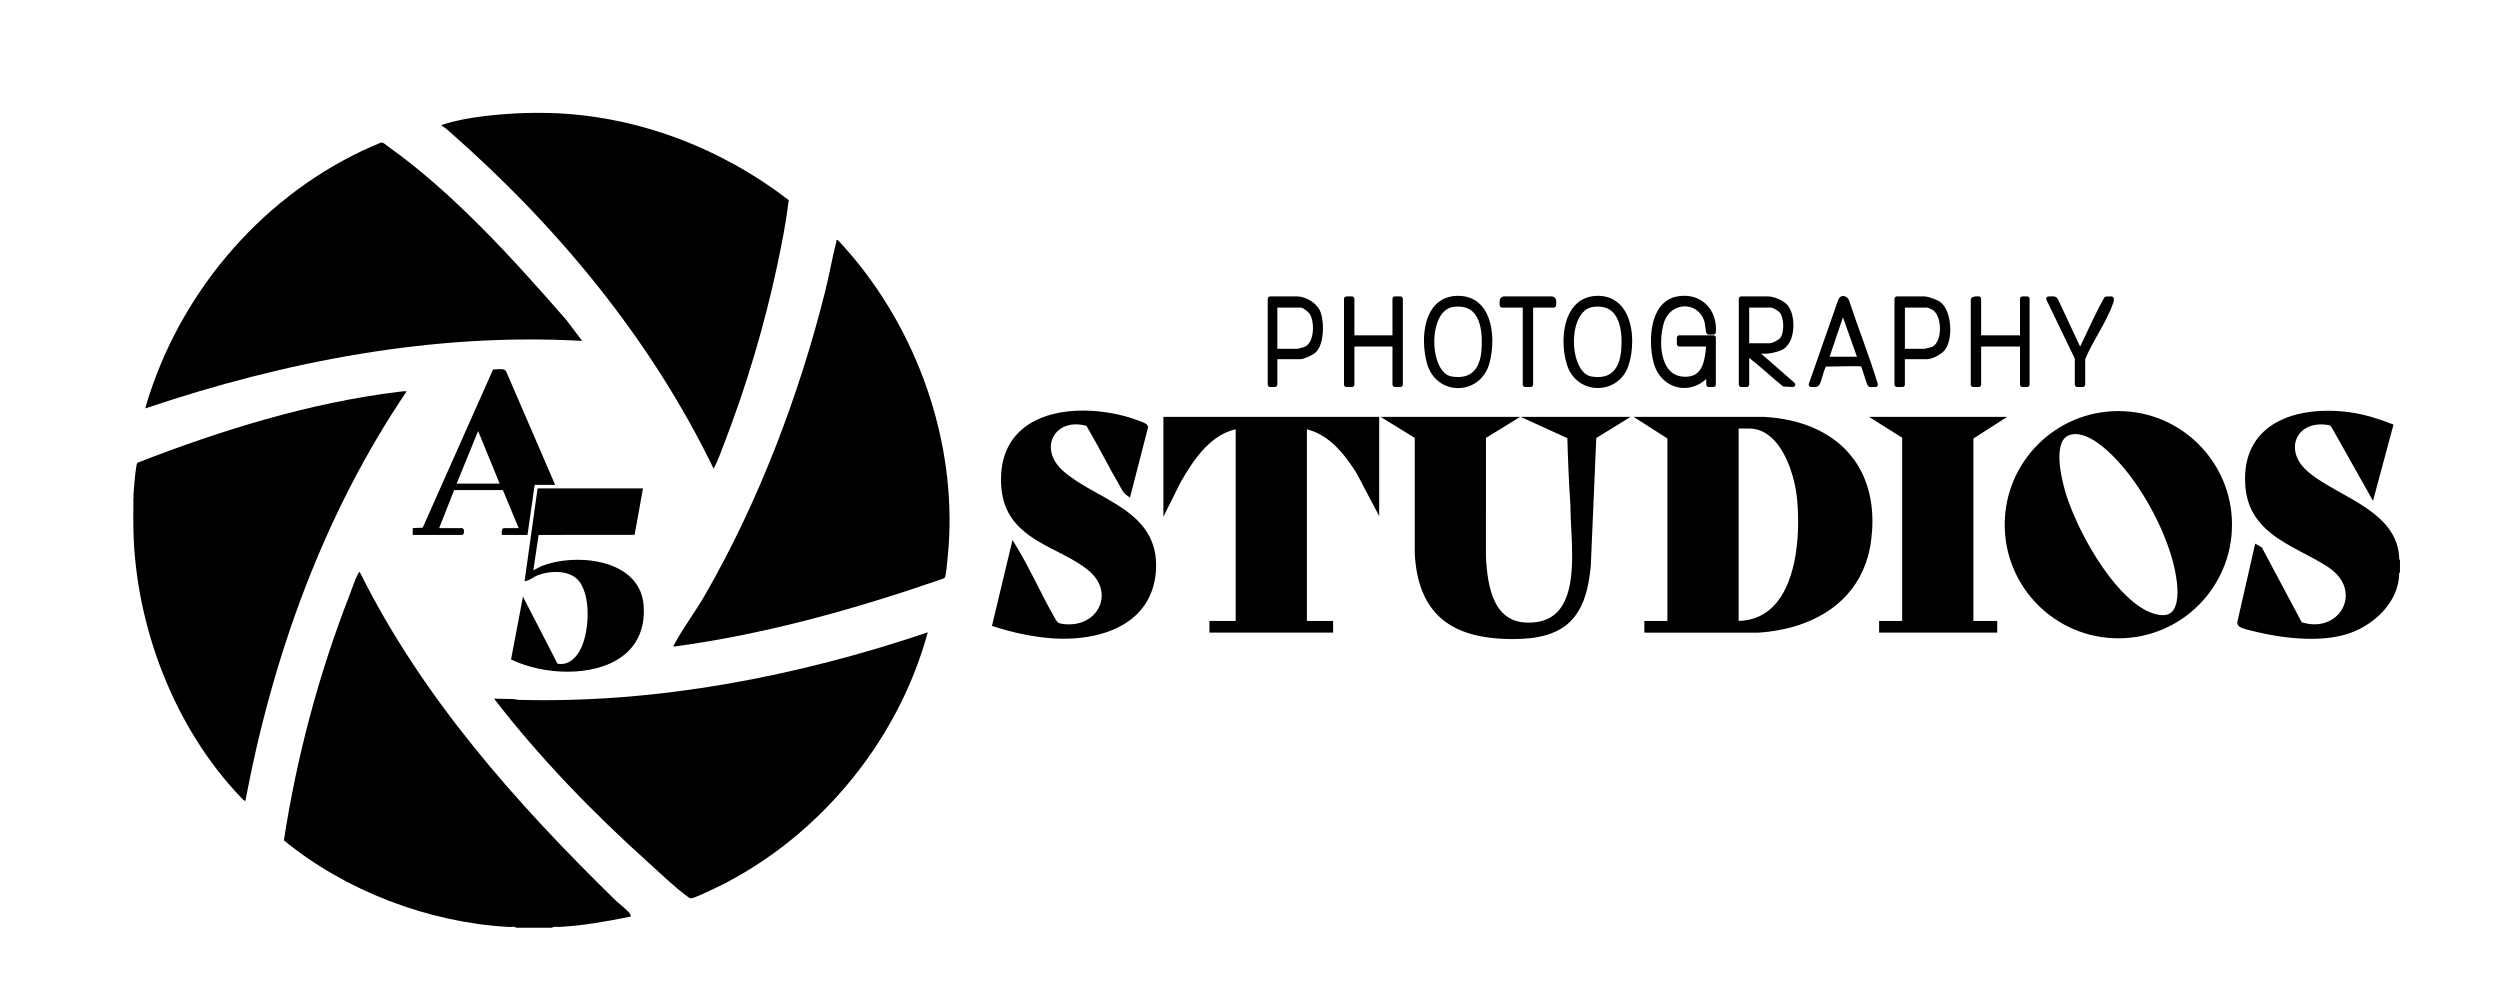 <svg xmlns="http://www.w3.org/2000/svg" id="Layer_1" data-name="Layer 1" viewBox="0 0 3620.92 1458.19"><path d="M890.95,1303.5c-143.8-140.73-279.71-293.35-369.87-475.04-.75-.56-2.1,1.88-2.52,2.64-4.33,8.01-8.64,21.45-12.14,30.42-44.58,114.4-76.57,234.14-95.23,355.65,89.37,73.26,209.23,118.81,325.05,125.39,3.68.21,8.79-1.09,11.51,1.15h51.77c2.33-2.2,7.06-.98,10.35-1.15,34.94-1.85,69.36-8.09,103.55-14.96.14-1.28.03-2.28-.58-3.45-2.51-4.82-17.22-16.09-21.89-20.67Z"></path><path d="M843.23,493.76l-23.03-30.44c-76.79-87.99-163.31-183.89-258.96-251.79-2.68-1.9-6.09-5.59-9.38-5.09-154.31,62.99-275.79,195.62-331.07,352.29-3.8,10.76-7.52,21.73-10.33,32.8,202.33-68.28,418.14-109.94,632.76-97.76Z"></path><path d="M751.72,1013.69c-3.28-.09-6.05-1.14-9.1-1.25-8.99-.34-18.12-.09-27.08-.54,66.55,86.21,143.37,165.32,224.32,238.1,16.6,14.93,37.12,34.8,54.7,47.68,2.01,1.47,4.05,3.56,6.74,3.47,3.01-.1,18.21-7.19,22.2-8.98,154.29-69.45,276.02-213.04,320.21-376.29-189.01,63.77-391.38,103.08-591.98,97.81Z"></path><path d="M1213.11,347.71c-2.32-.97-1.57,1.56-1.86,2.69-6.02,23.4-10.14,47.81-16.04,71.4-37.73,150.89-96.87,306.21-174.59,440.79-13.4,23.2-31.57,47.24-43.68,70.2-.68,1.28-1.81,2.02-1.38,3.78,133.38-17.94,263.31-54.43,390.02-98.32,1.45-.48,2.64-.96,3.22-2.53,1.78-4.78,3.02-21.25,3.67-27.39,16.2-155.25-37.79-317.12-136.93-435.87-2.8-3.35-20.62-23.99-22.42-24.75Z"></path><path d="M651.12,190.69c156.31,137.21,291.46,300.18,382.53,488.23,6.07-11.51,10.53-24.26,15.24-36.49,32.21-83.67,58.33-171.06,77.02-258.85,6.59-30.97,12.7-62.26,16.48-93.72-98.46-75.76-220-122.48-345.16-126.18-11.58-.34-24.08-.33-35.67,0-34.47.98-87.26,5.61-119.64,16.7-1.11.38-2.64.14-2.3,1.68,3.93,1.92,8.19,5.71,11.51,8.63Z"></path><path d="M577.06,567.54c-129.25,15.88-257.4,55.76-378.14,102.73-1.85,1.87-4.12,27.01-4.56,31.67l1.13.58-1.13.58c-.4,5.01-.95,9.92-1.15,14.95l1.13.58-1.13.58c-.13,4.2.08,8.45,0,12.65-.22,11.81-.26,23.84,0,35.65,3.06,139.56,59.02,286.44,155.88,387.62.98,1.03,5.07,5.76,6.34,4.58,39.57-209.9,113.55-415.8,233.57-592.89-3.78-.49-8.13.26-11.93.73Z"></path><path d="M3476.02,810.77l-1.27-.81c0-.29.02-.62.05-1.03.03-.53.08-1.14.08-1.87,0-.23,0-.48-.02-.74h0c-.53-8.9-2.53-17.07-5.71-24.53-2.78-6.53-6.44-12.52-10.75-18.05-7.55-9.67-17.07-17.93-27.49-25.37-15.63-11.16-33.34-20.55-49.82-29.87-8.24-4.66-16.17-9.3-23.37-14.09-7.2-4.79-13.66-9.74-18.98-14.97-5.2-5.11-8.91-10.51-11.33-15.89-2.42-5.38-3.53-10.74-3.54-15.82.01-8.98,3.46-17.09,9.85-23.09,3.2-3,7.16-5.47,11.88-7.21,4.72-1.74,10.21-2.74,16.44-2.74,1.79,0,3.63.08,5.54.25,2.59.23,4.39.49,5.52.78.85.22,1.29.42,1.59.59.22.14.39.27.64.51.36.36.87,1.03,1.55,2.11.67,1.06,1.51,2.49,2.59,4.25l57.52,102.23,29.68-110.43-4.18-1.62c-18.98-7.37-38.82-13.48-59.41-16.27-10.45-1.41-21.02-2.16-31.49-2.16-15.28,0-30.33,1.6-44.38,5.14-10.54,2.65-20.52,6.4-29.59,11.41-13.61,7.5-25.19,17.88-33.29,31.5-8.12,13.61-12.69,30.37-12.68,50.32,0,3.48.14,7.06.42,10.74,1.35,17.85,6.75,32.49,14.85,44.6,6.07,9.09,13.6,16.76,21.96,23.49,12.54,10.1,26.93,18.13,41.38,25.8,14.45,7.67,28.95,14.98,41.74,23.42,9.21,6.07,15.57,12.91,19.65,19.91,4.08,7.01,5.89,14.19,5.89,21.13,0,10.98-4.59,21.41-12.54,29.13-7.96,7.72-19.22,12.72-32.74,12.73-5.79,0-12.01-.94-18.56-3.01l-57.68-108.28-9.68-5.59-25.87,113.53v.56c0,.81.1,1.7.41,2.62.23.69.59,1.36,1.01,1.92.64.84,1.33,1.38,1.83,1.72.51.35.87.54,1.14.71.86.52,1.68.87,2.59,1.23,1.58.62,3.42,1.19,5.43,1.77,3.01.86,6.39,1.69,9.44,2.41,3.04.72,5.76,1.33,7.35,1.71,22.92,5.47,50.56,9.71,77.51,9.72,19.34,0,38.33-2.17,55.02-7.81,17.92-6.06,35.56-17.13,49.09-31.8,6.76-7.34,12.48-15.59,16.61-24.6,4.13-9,6.65-18.77,6.98-29.02h0c0-.14,0-.26,0-.38,0-.62-.04-1.13-.07-1.56,0-.11-.01-.2-.02-.3l1.23-.65v-18.42ZM3474.78,828.83h0Z"></path><path d="M2678.48,657.08c-13.86-16.07-31.64-28.72-52.57-37.68-20.93-8.96-44.99-14.25-71.54-15.66h-.13s-188.1.07-188.1.07l48.88,31.3v264.27h-33.36s-.01,16.91-.01,16.91l164.56.04h.16c20.26-1.3,39.89-4.83,58.15-10.77,27.39-8.9,51.74-23.27,70.3-43.71,18.57-20.42,31.23-46.91,35.34-79.48,1.2-9.49,1.79-18.68,1.79-27.53,0-22.63-3.86-43.15-11.23-61.25-5.52-13.58-13-25.79-22.24-36.5ZM2518.2,620.69h15.13c5.47,0,10.51.92,15.21,2.6,8.22,2.94,15.49,8.24,21.88,15.25,9.59,10.49,17.06,24.78,22.36,39.55,5.31,14.76,8.49,29.99,9.77,42.23,1.12,10.65,1.81,22.61,1.81,35.16,0,16.33-1.17,33.65-4.06,50.37-2.17,12.54-5.3,24.74-9.6,35.92-3.23,8.39-7.11,16.2-11.71,23.18-6.91,10.47-15.4,19.03-25.82,25.01-9.74,5.58-21.21,8.96-34.97,9.39v-278.66Z"></path><path d="M3068.16,595.39c-45.44,0-86.62,18.43-116.39,48.2-29.78,29.76-48.21,70.93-48.21,116.36,0,45.43,18.43,86.6,48.21,116.36,29.77,29.77,70.95,48.2,116.39,48.2,45.44,0,86.62-18.43,116.39-48.2,29.78-29.76,48.21-70.93,48.21-116.36,0-45.43-18.43-86.6-48.21-116.36-29.77-29.77-70.95-48.2-116.39-48.2ZM3141.38,889.21c-2.35,1.1-5.2,1.77-8.85,1.78-3.82,0-8.49-.76-14.06-2.57-6.55-2.12-13.27-5.56-20.01-10.13-11.8-7.98-23.64-19.39-34.89-32.76-16.88-20.06-32.42-44.52-44.97-68.35-12.55-23.83-22.13-47.08-27.16-64.53-1.66-5.74-3.84-13.88-5.6-22.88-1.76-8.99-3.09-18.85-3.09-27.9,0-4.47.32-8.74,1.04-12.6.54-2.89,1.3-5.54,2.28-7.88,1.48-3.51,3.43-6.28,5.94-8.33,2.52-2.04,5.66-3.48,9.98-4.08,1.3-.18,2.62-.26,3.96-.26,3.56,0,7.28.61,11.12,1.78,6.72,2.04,13.8,5.8,20.8,10.68,10.51,7.32,20.82,17.13,29.85,27.03,9.03,9.9,16.79,19.89,22.31,27.57,14.52,20.18,28.89,44.83,40.3,70.58,11.41,25.75,19.84,52.63,22.63,77.17.53,4.69.85,9.41.85,13.95,0,4.88-.36,9.55-1.17,13.72-.6,3.13-1.46,5.97-2.55,8.42-.82,1.84-1.78,3.45-2.86,4.84-1.63,2.07-3.51,3.63-5.86,4.75Z"></path><path d="M1647.76,754.05c-7.58-7.61-16.27-14.19-25.48-20.24-13.82-9.07-28.82-16.95-43.19-25.13-14.37-8.16-28.08-16.62-39.33-26.61-6.34-5.63-10.78-11.55-13.64-17.4-2.86-5.85-4.14-11.63-4.14-17.06.01-9.06,3.55-17.19,9.79-23.17,6.26-5.96,15.27-9.82,26.58-9.83,4.71,0,9.82.69,15.28,2.19,17.18,29.22,32.44,59.9,49.73,89.58.72,1.22,1.6,2.93,2.72,4.7.56.89,1.19,1.79,1.92,2.68.74.89,1.59,1.76,2.65,2.55l5.96,4.4,1.85-7.18,24.45-95-.47-1.4c-.31-.91-.71-1.45-1.04-1.85-.32-.38-.61-.64-.87-.87-.51-.42-.96-.71-1.43-.99-.87-.51-1.8-.96-2.86-1.44-1.85-.83-4.07-1.7-6.46-2.58-3.58-1.32-7.52-2.65-10.87-3.74-1.68-.54-3.21-1.03-4.47-1.42-1.27-.39-2.26-.69-2.94-.87-20.13-5.54-41.82-8.71-63.03-8.71-15.15,0-30.05,1.62-43.96,5.2-10.43,2.69-20.31,6.49-29.29,11.56-13.46,7.6-24.9,18.13-32.9,31.91-8,13.78-12.51,30.73-12.5,50.93,0,3.9.17,7.93.51,12.08.78,9.58,2.72,18.17,5.61,25.9,5.06,13.54,13.07,24.37,22.66,33.33,7.19,6.73,15.26,12.43,23.72,17.58,12.69,7.73,26.26,14.25,39.2,21.02,12.95,6.77,25.25,13.79,35.42,22.32,6.64,5.56,11.31,11.58,14.33,17.69,3.02,6.11,4.4,12.31,4.4,18.32,0,10.94-4.6,21.31-12.8,29.03-8.21,7.7-20.02,12.77-34.66,12.78-2.47,0-5.02-.15-7.65-.45-2.78-.32-4.73-.74-6.06-1.21-1-.35-1.64-.71-2.19-1.11-.41-.3-.78-.65-1.18-1.11-.6-.69-1.28-1.68-2.08-3.04-.8-1.36-1.73-3.06-2.88-5.09-18.44-32.35-33.64-67.24-53.37-99.78l-6.3-10.4-29.81,124.41,4.44,1.41c25.78,8.16,52.71,14.09,79.92,16.34,6.44.53,13,.81,19.61.81,15.28,0,30.81-1.49,45.66-4.86,11.14-2.53,21.9-6.11,31.88-10.94,14.96-7.24,28.19-17.3,38.06-30.75,9.88-13.44,16.3-30.21,17.87-50.43.25-3.19.37-6.3.37-9.32,0-10.22-1.4-19.49-3.99-27.89-4.52-14.72-12.66-26.74-22.76-36.87Z"></path><path d="M1685.01,603.78v144.68l24.91-49.93c9.89-17.31,21.24-35.41,35.12-49.79,6.96-7.21,14.54-13.48,22.87-18.33,6.72-3.9,13.94-6.86,21.78-8.67v277.62h-37.97v16.9h179.12v-16.9h-37.97v-277.53c6.63,1.64,12.82,4.08,18.62,7.19,11.21,6,21.07,14.49,29.9,24.36,8.79,9.83,16.55,21.01,23.61,32.31l32.56,61.76v-143.67h-312.58Z"></path><path d="M2270.1,634.65c.91,32.61,2.23,65.37,4.5,97.88,0,.66-.01,1.33-.01,2,0,9.57.62,20.66,1.23,32.54.61,11.88,1.22,24.54,1.22,37.16,0,12.04-.55,24.05-2.15,35.27-1.2,8.41-2.98,16.38-5.53,23.57-1.91,5.4-4.24,10.37-7.05,14.79-4.22,6.64-9.49,12.08-16.2,16.12-6.71,4.03-14.93,6.71-25.21,7.55-2.41.2-4.73.29-6.95.29-6.41,0-12.07-.78-17.08-2.2-8.76-2.49-15.6-6.86-21.22-12.73-4.2-4.41-7.69-9.69-10.58-15.64-4.34-8.93-7.29-19.38-9.28-30.42-1.98-10.99-3.01-22.55-3.6-33.74l.03-172.85,49.5-30.46h-202.16l49.5,30.46v167.32s0,.14,0,.14c1.18,21.37,4.89,39.73,11.23,55.33,4.75,11.7,10.99,21.83,18.69,30.42,11.55,12.89,26.35,22.22,44,28.37,17.66,6.16,38.17,9.21,61.49,9.71,2.27.05,4.5.07,6.69.07,18.45,0,34.31-1.74,47.94-5.65,10.22-2.93,19.19-7.11,26.92-12.7,5.8-4.19,10.89-9.17,15.27-14.93,6.59-8.64,11.58-19.01,15.28-31.16,3.7-12.15,6.1-26.1,7.5-42.05v-.11s7.95-184.68,7.95-184.68l49.62-30.53h-159.16l67.61,30.87Z"></path><polygon points="2858.2 635.1 2907.1 603.78 2890.02 603.78 2707 603.78 2755.01 633.97 2755.01 899.37 2721.65 899.37 2721.65 916.27 2892.72 916.27 2892.72 899.37 2858.2 899.37 2858.2 635.1"></polygon><path d="M821.97,972.88c27.95,0,55.49-6.03,76.17-20.01,10.34-6.99,18.95-15.99,24.96-27.2,6.01-11.2,9.42-24.6,9.41-40.32,0-2.65-.1-5.37-.29-8.16-.84-11.96-4.45-22.15-10.11-30.65-8.48-12.76-21.5-21.7-36.53-27.44-15.03-5.74-32.1-8.31-48.85-8.31-18.65,0-36.91,3.18-51.55,8.82-.38.15-.8.35-1.31.6-1.75.87-4.43,2.34-6.96,3.59-1.26.63-2.49,1.2-3.5,1.59-.33.13-.63.23-.91.32l7.6-50.95,139.04-.13,12.17-67.28h-152.67l-18.88,134.51,2.09-.43c3.14-.66,5.8-2.11,8.35-3.63,2.55-1.52,5-3.12,7.71-4.22,7.77-3.17,17.53-5.2,27.14-5.19,5.58,0,11.12.68,16.2,2.18,5.08,1.5,9.7,3.83,13.49,7.11,5.69,4.91,9.82,12.48,12.5,21.52,2.68,9.03,3.9,19.51,3.9,30.12,0,10.48-1.19,21.09-3.32,30.59-2.12,9.49-5.19,17.87-8.85,23.85-3.03,4.96-6.81,9.49-11.21,12.75-4.41,3.26-9.39,5.25-14.99,5.25-1.72,0-3.51-.2-5.36-.61l-49.97-96.99-17.24,90.95,1.04.5c22.76,10.89,51.97,17.27,80.72,17.27Z"></path><path d="M728.64,765.23c-.62.4-.94.93-1.19,1.44-.36.78-.55,1.63-.69,2.5-.13.87-.18,1.75-.18,2.54,0,.7.04,1.3.13,1.82l.23,1.23h37.06l10.35-72.46h29.74l-.91-2.09-70.34-162.8-.09-.13c-.44-.61-1.01-1.08-1.63-1.44-.93-.53-1.97-.82-3.07-1-1.1-.18-2.27-.24-3.45-.24-1.65,0-3.33.12-4.88.23-1.55.11-2.96.22-4.01.22-.17,0-.34,0-.48,0l-1.02-.04-101.95,229.22-14.45.7v9.84h71.11c.67,0,1.32-.28,1.74-.67.65-.59.96-1.29,1.17-2.01.21-.73.3-1.49.3-2.27,0-1.03-.15-2.05-.56-2.98-.21-.46-.48-.91-.92-1.3-.43-.39-1.07-.68-1.74-.67h-32.88l21.78-55.13h70.55s22.87,55.13,22.87,55.13h-21.34c-.46,0-.92.15-1.27.37ZM723.65,700.45h-62.26l31.12-76.19,31.14,76.19Z"></path><path d="M2412.34,552.48c7.84,6.2,17.33,9.44,27.01,9.43,6.88,0,13.85-1.63,20.39-4.96,4.05-2.06,7.93-4.77,11.52-8.12v8.2c0,.92.37,1.82,1.03,2.47.65.65,1.55,1.03,2.47,1.03h6.9c.92,0,1.82-.37,2.47-1.03.65-.65,1.03-1.55,1.03-2.47v-67.86c0-.92-.37-1.82-1.03-2.47-.65-.65-1.55-1.03-2.47-1.03h-49.47c-.92,0-1.82.37-2.47,1.03-.65.65-1.03,1.55-1.03,2.47v9.2c0,.92.37,1.82,1.03,2.47.65.65,1.55,1.03,2.47,1.03h38.79c-.33,4.1-.73,8.32-1.37,12.45-.62,4.05-1.47,8-2.65,11.63-.89,2.72-1.97,5.25-3.27,7.52-1.96,3.4-4.39,6.18-7.53,8.24-3.14,2.05-7.02,3.44-12.11,3.83-1.16.09-2.29.13-3.38.13-6.59,0-11.86-1.54-16.22-4.14-3.27-1.96-6.04-4.54-8.4-7.66-3.53-4.67-6.09-10.57-7.74-17.11-1.66-6.54-2.4-13.71-2.4-20.84,0-9.87,1.44-19.68,3.75-27.64,2.43-8.35,6.88-14.43,12.3-18.49,5.42-4.06,11.83-6.08,18.2-6.08,5.84,0,11.62,1.7,16.54,5.1,4.92,3.4,9.03,8.47,11.53,15.45.1.29.26.83.41,1.5.27,1.18.54,2.75.81,4.42.39,2.51.75,5.26,1.07,7.47.16,1.11.31,2.08.46,2.87.08.4.15.76.26,1.13.05.19.11.39.22.65.06.13.12.29.23.48.12.2.26.44.58.78.39.39.73.58.99.72.47.23.76.29,1,.34.36.07.61.09.86.11.25.01.48.02.71.02.8,0,1.67-.05,2.53-.1.86-.05,1.71-.09,2.26-.09.17,0,.3,0,.39,0h.09s0,0,0,0h0c.96.15,1.93-.09,2.7-.69.78-.61,1.26-1.5,1.34-2.48.14-1.69.2-3.36.2-5,0-13.68-4.71-25.73-12.89-34.32-8.16-8.61-19.77-13.69-33.04-13.67-3.78,0-7.7.41-11.71,1.25-6.95,1.45-12.85,4.58-17.62,8.84-3.59,3.2-6.56,7.01-8.99,11.23-3.65,6.33-6.11,13.55-7.68,21.11-1.57,7.55-2.24,15.44-2.24,23.12,0,11.61,1.53,22.73,3.94,31.54,3.19,11.64,9.37,20.79,17.22,26.98Z"></path><path d="M2521.92,560.53h8.05c.92,0,1.82-.37,2.47-1.03.65-.65,1.03-1.55,1.03-2.47v-38.69c16.46,12.69,31.89,27.47,48.39,40.82.58.47,1.29.74,2.04.77l12.63.59c1.49.07,2.85-.81,3.41-2.19.56-1.38.18-2.96-.94-3.94l-48.21-42.17h7.36c1.75,0,3.76-.22,5.98-.57,3.32-.54,7.04-1.41,10.5-2.49,1.73-.54,3.39-1.14,4.9-1.78,1.52-.65,2.89-1.34,4.1-2.16,2.52-1.71,4.64-3.91,6.39-6.42,2.64-3.77,4.48-8.21,5.69-12.96,1.21-4.75,1.78-9.8,1.78-14.81,0-5.45-.68-10.85-2.01-15.77-1.34-4.91-3.33-9.35-6.13-12.86-1.6-1.98-3.62-3.72-5.9-5.27-3.42-2.32-7.4-4.24-11.4-5.61-4.01-1.36-8.01-2.2-11.61-2.21h-38.54c-.92,0-1.82.37-2.47,1.03-.65.65-1.03,1.55-1.03,2.47v124.22c0,.92.37,1.82,1.03,2.47.65.65,1.55,1.03,2.47,1.03ZM2533.47,497.17v-51.66h31.59c.2,0,.58.04,1.06.15.84.19,1.97.6,3.16,1.17,1.8.84,3.75,2.03,5.41,3.25.83.61,1.58,1.23,2.2,1.8.62.57,1.1,1.11,1.38,1.49,1.31,1.76,2.51,4.56,3.29,7.85.79,3.29,1.21,7.07,1.21,10.8,0,3.44-.35,6.84-1.03,9.8-.67,2.96-1.7,5.45-2.85,7.05-.47.68-1.49,1.69-2.82,2.67-1.99,1.48-4.64,2.96-7.17,4.01-1.26.52-2.49.94-3.57,1.22-1.08.28-2.01.4-2.58.4h-29.29Z"></path><path d="M2084.77,553.31c8,5.89,17.53,8.81,27.04,8.81,9.8,0,19.63-3.09,27.81-9.25,8.19-6.15,14.69-15.39,17.84-27.4,2.48-9.41,3.97-20.37,3.97-31.5,0-7.84-.74-15.77-2.43-23.31-2.53-11.3-7.2-21.78-14.91-29.57-3.85-3.89-8.46-7.07-13.85-9.25-5.38-2.19-11.52-3.37-18.39-3.37-.33,0-.66,0-.99,0-8.95.14-16.62,2.33-22.97,6.11-4.76,2.83-8.76,6.53-12.04,10.81-4.92,6.42-8.26,14.13-10.39,22.37-2.13,8.24-3.04,17.04-3.04,25.72,0,11.91,1.72,23.61,4.55,33.45,3.34,11.62,9.77,20.49,17.78,26.38ZM2077.35,494.88c-.01-12.24,2.37-24.47,7.02-33.68,2.32-4.61,5.19-8.46,8.54-11.28,3.35-2.82,7.15-4.64,11.61-5.3,2.73-.4,5.28-.58,7.65-.58,6.95,0,12.34,1.58,16.67,4.23,3.25,1.99,5.93,4.61,8.17,7.79,3.36,4.76,5.69,10.8,7.14,17.52,1.46,6.72,2.05,14.1,2.05,21.45,0,4.32-.2,8.64-.54,12.81-.5,6.08-1.58,11.55-3.22,16.28-1.24,3.55-2.79,6.69-4.64,9.39-2.79,4.05-6.23,7.13-10.49,9.27-4.25,2.13-9.36,3.31-15.52,3.31-2.94,0-6.11-.27-9.51-.84-3.8-.64-7.16-2.42-10.21-5.24-2.28-2.12-4.37-4.82-6.19-8.01-2.74-4.77-4.88-10.61-6.32-16.97-1.44-6.37-2.18-13.26-2.18-20.15Z"></path><path d="M2346.32,441.16c-3.87-3.91-8.47-7.11-13.82-9.3-5.35-2.2-11.42-3.4-18.18-3.4-.31,0-.63,0-.94,0h0c-8.91.14-16.59,2.37-22.96,6.2-4.78,2.87-8.81,6.62-12.13,10.95-4.99,6.51-8.41,14.31-10.6,22.66-2.19,8.35-3.16,17.26-3.16,26.05,0,12.45,1.94,24.66,5.25,34.77,3.56,10.86,10.04,19.16,17.96,24.65,7.93,5.5,17.26,8.23,26.56,8.23,9.2,0,18.41-2.67,26.26-8.02,7.85-5.35,14.29-13.4,17.9-23.94,3.54-10.33,5.58-22.86,5.58-35.61,0-7.91-.79-15.91-2.55-23.51-2.63-11.38-7.43-21.93-15.17-29.75ZM2330.33,542.52c-4.28,2.29-9.5,3.59-15.95,3.59-2.95,0-6.16-.27-9.63-.86-3.81-.64-7.19-2.43-10.28-5.28-4.61-4.25-8.4-10.94-10.95-18.93-2.56-7.98-3.9-17.22-3.9-26.43-.01-12.19,2.37-24.34,7.04-33.49,2.33-4.58,5.22-8.4,8.59-11.21,3.38-2.81,7.22-4.63,11.75-5.29,2.66-.39,5.14-.57,7.45-.57,6.9,0,12.26,1.59,16.6,4.25,3.25,2,5.95,4.64,8.21,7.83,3.38,4.79,5.75,10.85,7.23,17.58,1.49,6.73,2.1,14.11,2.1,21.44,0,3.53-.14,7.04-.39,10.47-.45,6.27-1.45,11.99-3.01,16.98-1.17,3.75-2.66,7.08-4.47,9.97-2.72,4.33-6.12,7.64-10.39,9.93Z"></path><path d="M1950.12,560.53h8.05c.92,0,1.82-.37,2.47-1.03.65-.65,1.03-1.55,1.03-2.47v-55.16h55.13v55.16c0,.92.37,1.82,1.03,2.47.65.65,1.55,1.03,2.47,1.03h8.05c.92,0,1.82-.37,2.47-1.03.65-.65,1.03-1.55,1.03-2.47v-124.22c0-.92-.37-1.82-1.03-2.47s-1.55-1.03-2.47-1.03h-8.05c-.92,0-1.82.37-2.47,1.03s-1.03,1.55-1.03,2.47v52.86h-55.13s0-52.86,0-52.86c0-.92-.37-1.82-1.03-2.47s-1.55-1.03-2.47-1.03h-8.05c-.92,0-1.82.37-2.47,1.03s-1.03,1.55-1.03,2.47v124.22c0,.92.37,1.82,1.03,2.47.65.65,1.55,1.03,2.47,1.03Z"></path><path d="M2747.42,560.53h8.05c.92,0,1.82-.37,2.47-1.03.65-.65,1.03-1.55,1.03-2.47v-36.76h31.59c2.33,0,4.75-.51,7.25-1.3,3.73-1.2,7.62-3.07,11.09-5.29,1.74-1.11,3.37-2.31,4.82-3.57,1.45-1.27,2.74-2.59,3.76-4.03,2.54-3.57,4.31-8.04,5.49-13,1.18-4.97,1.76-10.44,1.76-16.02,0-7.81-1.14-15.82-3.54-22.89-1.2-3.53-2.73-6.84-4.63-9.75-1.9-2.91-4.19-5.45-6.94-7.37-.66-.46-1.38-.88-2.18-1.31-1.4-.74-3.03-1.49-4.8-2.21-2.64-1.08-5.55-2.1-8.26-2.87-1.35-.38-2.65-.71-3.86-.94-1.22-.23-2.32-.39-3.42-.39h-39.69c-.92,0-1.82.37-2.47,1.03-.65.65-1.03,1.55-1.03,2.47v124.22c0,.92.37,1.82,1.03,2.47.65.65,1.55,1.03,2.47,1.03ZM2791.53,445.51c.08.02.22.05.39.11.46.14,1.14.39,1.88.69,1.11.45,2.38,1.02,3.46,1.54.54.26,1.03.51,1.42.72.39.21.7.39.79.45,1.54,1.03,2.97,2.47,4.25,4.27,1.92,2.7,3.47,6.23,4.52,10.17,1.05,3.94,1.59,8.28,1.59,12.6,0,5.91-1.03,11.77-3.01,16.47-.99,2.35-2.2,4.4-3.6,6.06-1.4,1.65-2.96,2.91-4.71,3.76-.08.03-.38.14-.76.26-.7.22-1.72.51-2.85.8-1.69.45-3.62.92-5.2,1.27-.79.18-1.49.32-2.01.42-.26.05-.47.08-.6.1h-.08s-28.04.01-28.04.01v-59.71h32.56Z"></path><path d="M2623.49,560.51c.11-.01.28-.02.49-.02.43,0,1.02.03,1.69.07.67.04,1.42.09,2.22.09.97,0,2.02-.06,3.17-.37.57-.16,1.18-.39,1.77-.74.6-.35,1.18-.82,1.68-1.41.33-.4.56-.77.79-1.15.41-.72.75-1.49,1.1-2.35.61-1.5,1.2-3.27,1.81-5.17.91-2.85,1.82-6.01,2.67-8.79.42-1.39.83-2.68,1.21-3.77.37-1.09.72-2,.96-2.53.27-.58.48-1.13.7-1.66.3-.75.62-1.43.87-1.84.13,0,.25,0,.4.01.71.02,1.52.02,2.44.02,4.07,0,10.18-.14,16.78-.27,6.6-.14,13.68-.27,19.62-.27,3.83,0,7.2.06,9.59.2.86.05,1.6.12,2.15.18.22.53.48,1.21.76,1.98.69,1.9,1.52,4.4,2.38,7.07,1.29,4.01,2.66,8.4,3.84,11.91.59,1.76,1.13,3.29,1.62,4.51.25.61.47,1.14.73,1.64.13.25.27.5.47.79.1.15.22.31.39.5.17.19.39.41.78.66.84.53,1.53.67,2.13.78.6.1,1.14.12,1.67.12.95,0,1.87-.08,2.73-.15.85-.07,1.63-.13,2.14-.12.15,0,.27,0,.35.01h.09s.02.01.02.01h0c1.21.23,2.44-.19,3.26-1.1s1.1-2.18.74-3.36c-12.49-41.01-28.37-80.76-41.69-121.16-.06-.2-.13-.35-.23-.53-.83-1.57-1.92-2.91-3.27-3.92-.68-.5-1.42-.93-2.23-1.23-.81-.3-1.69-.48-2.61-.48-.77,0-1.57.13-2.33.4-1.14.4-2.17,1.12-3,2.02-.83.91-1.47,1.99-1.95,3.2l-.05.14-42.47,121.42c-.39,1.13-.19,2.37.54,3.31.73.94,1.89,1.44,3.08,1.33ZM2689.54,516.72h-39.63l19.37-57.13,20.27,57.13Z"></path><path d="M2857.87,560.53h8.05c.92,0,1.82-.37,2.47-1.03.65-.65,1.03-1.55,1.03-2.47v-55.16h56.28v55.16c0,.92.37,1.82,1.03,2.47.65.65,1.55,1.03,2.47,1.03h6.9c.92,0,1.82-.37,2.47-1.03.65-.65,1.03-1.55,1.03-2.47v-124.22c0-.92-.37-1.82-1.03-2.47-.65-.65-1.55-1.03-2.47-1.03h-6.9c-.92,0-1.82.37-2.47,1.03-.65.65-1.03,1.55-1.03,2.47v52.86h-56.28v-52.86c0-1.77-1.32-3.26-3.08-3.48-.34-.04-.71-.07-1.14-.09-.43-.02-.91-.03-1.43-.03-.7,0-1.47.02-2.26.09-.59.05-1.2.12-1.81.23-.92.18-1.83.39-2.87.97-.51.3-1.08.7-1.59,1.39-.25.34-.48.75-.64,1.21-.16.46-.24.96-.24,1.44v122.49c0,.92.37,1.82,1.03,2.47.65.65,1.55,1.03,2.47,1.03Z"></path><path d="M1839.67,560.53h6.9c.92,0,1.82-.37,2.47-1.03.65-.65,1.03-1.55,1.03-2.47v-36.76h32.74c.94,0,1.84-.13,2.8-.32,1.66-.34,3.46-.9,5.34-1.6,2.82-1.05,5.8-2.41,8.44-3.83,1.32-.71,2.56-1.44,3.66-2.17,1.1-.74,2.07-1.46,2.9-2.27,1.95-1.91,3.51-4.24,4.8-6.83,1.93-3.9,3.25-8.41,4.12-13.19.87-4.78,1.27-9.84,1.27-14.81,0-4.95-.4-9.8-1.17-14.21-.78-4.41-1.9-8.36-3.49-11.6-1.46-2.97-3.51-5.68-5.92-8.09-3.62-3.61-8.07-6.58-12.79-8.68-4.73-2.1-9.74-3.34-14.57-3.35h-38.54c-.92,0-1.82.37-2.47,1.03s-1.03,1.55-1.03,2.47v124.22c0,.92.37,1.82,1.03,2.47.65.65,1.55,1.03,2.47,1.03ZM1890.35,501.98c-.43.21-1.39.59-2.5.95-1.68.56-3.8,1.16-5.67,1.6-.94.22-1.81.4-2.53.52-.71.12-1.29.17-1.43.17h-28.14v-59.71h33.89c.19,0,.58.04,1.08.19.88.25,2.08.8,3.34,1.55,1.9,1.12,3.95,2.7,5.66,4.29.85.8,1.62,1.6,2.24,2.33.62.73,1.09,1.41,1.35,1.88,1.19,2.13,2.23,5.07,2.93,8.42.71,3.35,1.1,7.11,1.1,10.93,0,5.86-.93,11.84-2.87,16.67-.96,2.42-2.17,4.55-3.58,6.27-1.42,1.72-3.02,3.04-4.87,3.93Z"></path><path d="M3005.08,519.3v37.73c0,.92.37,1.82,1.03,2.47.65.65,1.55,1.03,2.47,1.03h8.05c.92,0,1.82-.37,2.47-1.03.65-.65,1.03-1.55,1.03-2.47v-36.7c4.94-12.37,12.74-26.07,20.43-39.82,7.81-13.99,15.5-28.01,19.91-41.16.23-.7.51-1.46.75-2.35.24-.89.43-1.92.43-3.06,0-.55-.04-1.12-.14-1.71-.29-1.72-1.8-2.97-3.54-2.92l-7.3.18c-1.22.03-2.33.69-2.94,1.74-12.09,20.77-21.72,43.41-32.11,64.88-.1.2-.23.49-.42.88-.54,1.14-1.48,3.12-2.46,4.97l-32.18-68.79c-.09-.19-.15-.3-.27-.47-.48-.72-1.07-1.34-1.73-1.84-.99-.75-2.08-1.18-3.08-1.42-1.01-.23-1.96-.29-2.84-.29-.9,0-1.73.06-2.49.12-.75.05-1.42.1-1.95.1-.27,0-.51-.01-.7-.03-1.27-.13-2.49.43-3.22,1.47-.73,1.04-.84,2.39-.28,3.53l41.06,84.96Z"></path><path d="M2172.12,441.89c-.03.95.32,1.87.98,2.56.66.68,1.57,1.07,2.52,1.07h29.86v111.51c0,.92.37,1.82,1.03,2.47.65.65,1.55,1.03,2.47,1.03h8.05c.92,0,1.82-.37,2.47-1.03.65-.65,1.03-1.55,1.03-2.47v-111.51h29.86c.97,0,1.91-.41,2.57-1.13.66-.72.99-1.68.92-2.66-.01-.13-.02-.31-.02-.51,0-.46.04-1.06.08-1.74.04-.68.09-1.43.09-2.24,0-.67-.03-1.39-.17-2.16-.1-.58-.26-1.19-.52-1.81-.39-.93-1.08-1.92-2.06-2.64-.97-.72-2.14-1.13-3.31-1.28-.14-.02-.31-.03-.46-.03l-67.94-.05h0c-.11,0-.23,0-.34,0-1.18,0-2.34.19-3.43.69-.81.37-1.55.94-2.11,1.6-.84.99-1.26,2.1-1.48,3.08-.22.99-.26,1.9-.26,2.76,0,1.58.16,3.03.15,4.11,0,.14,0,.28,0,.4Z"></path></svg>